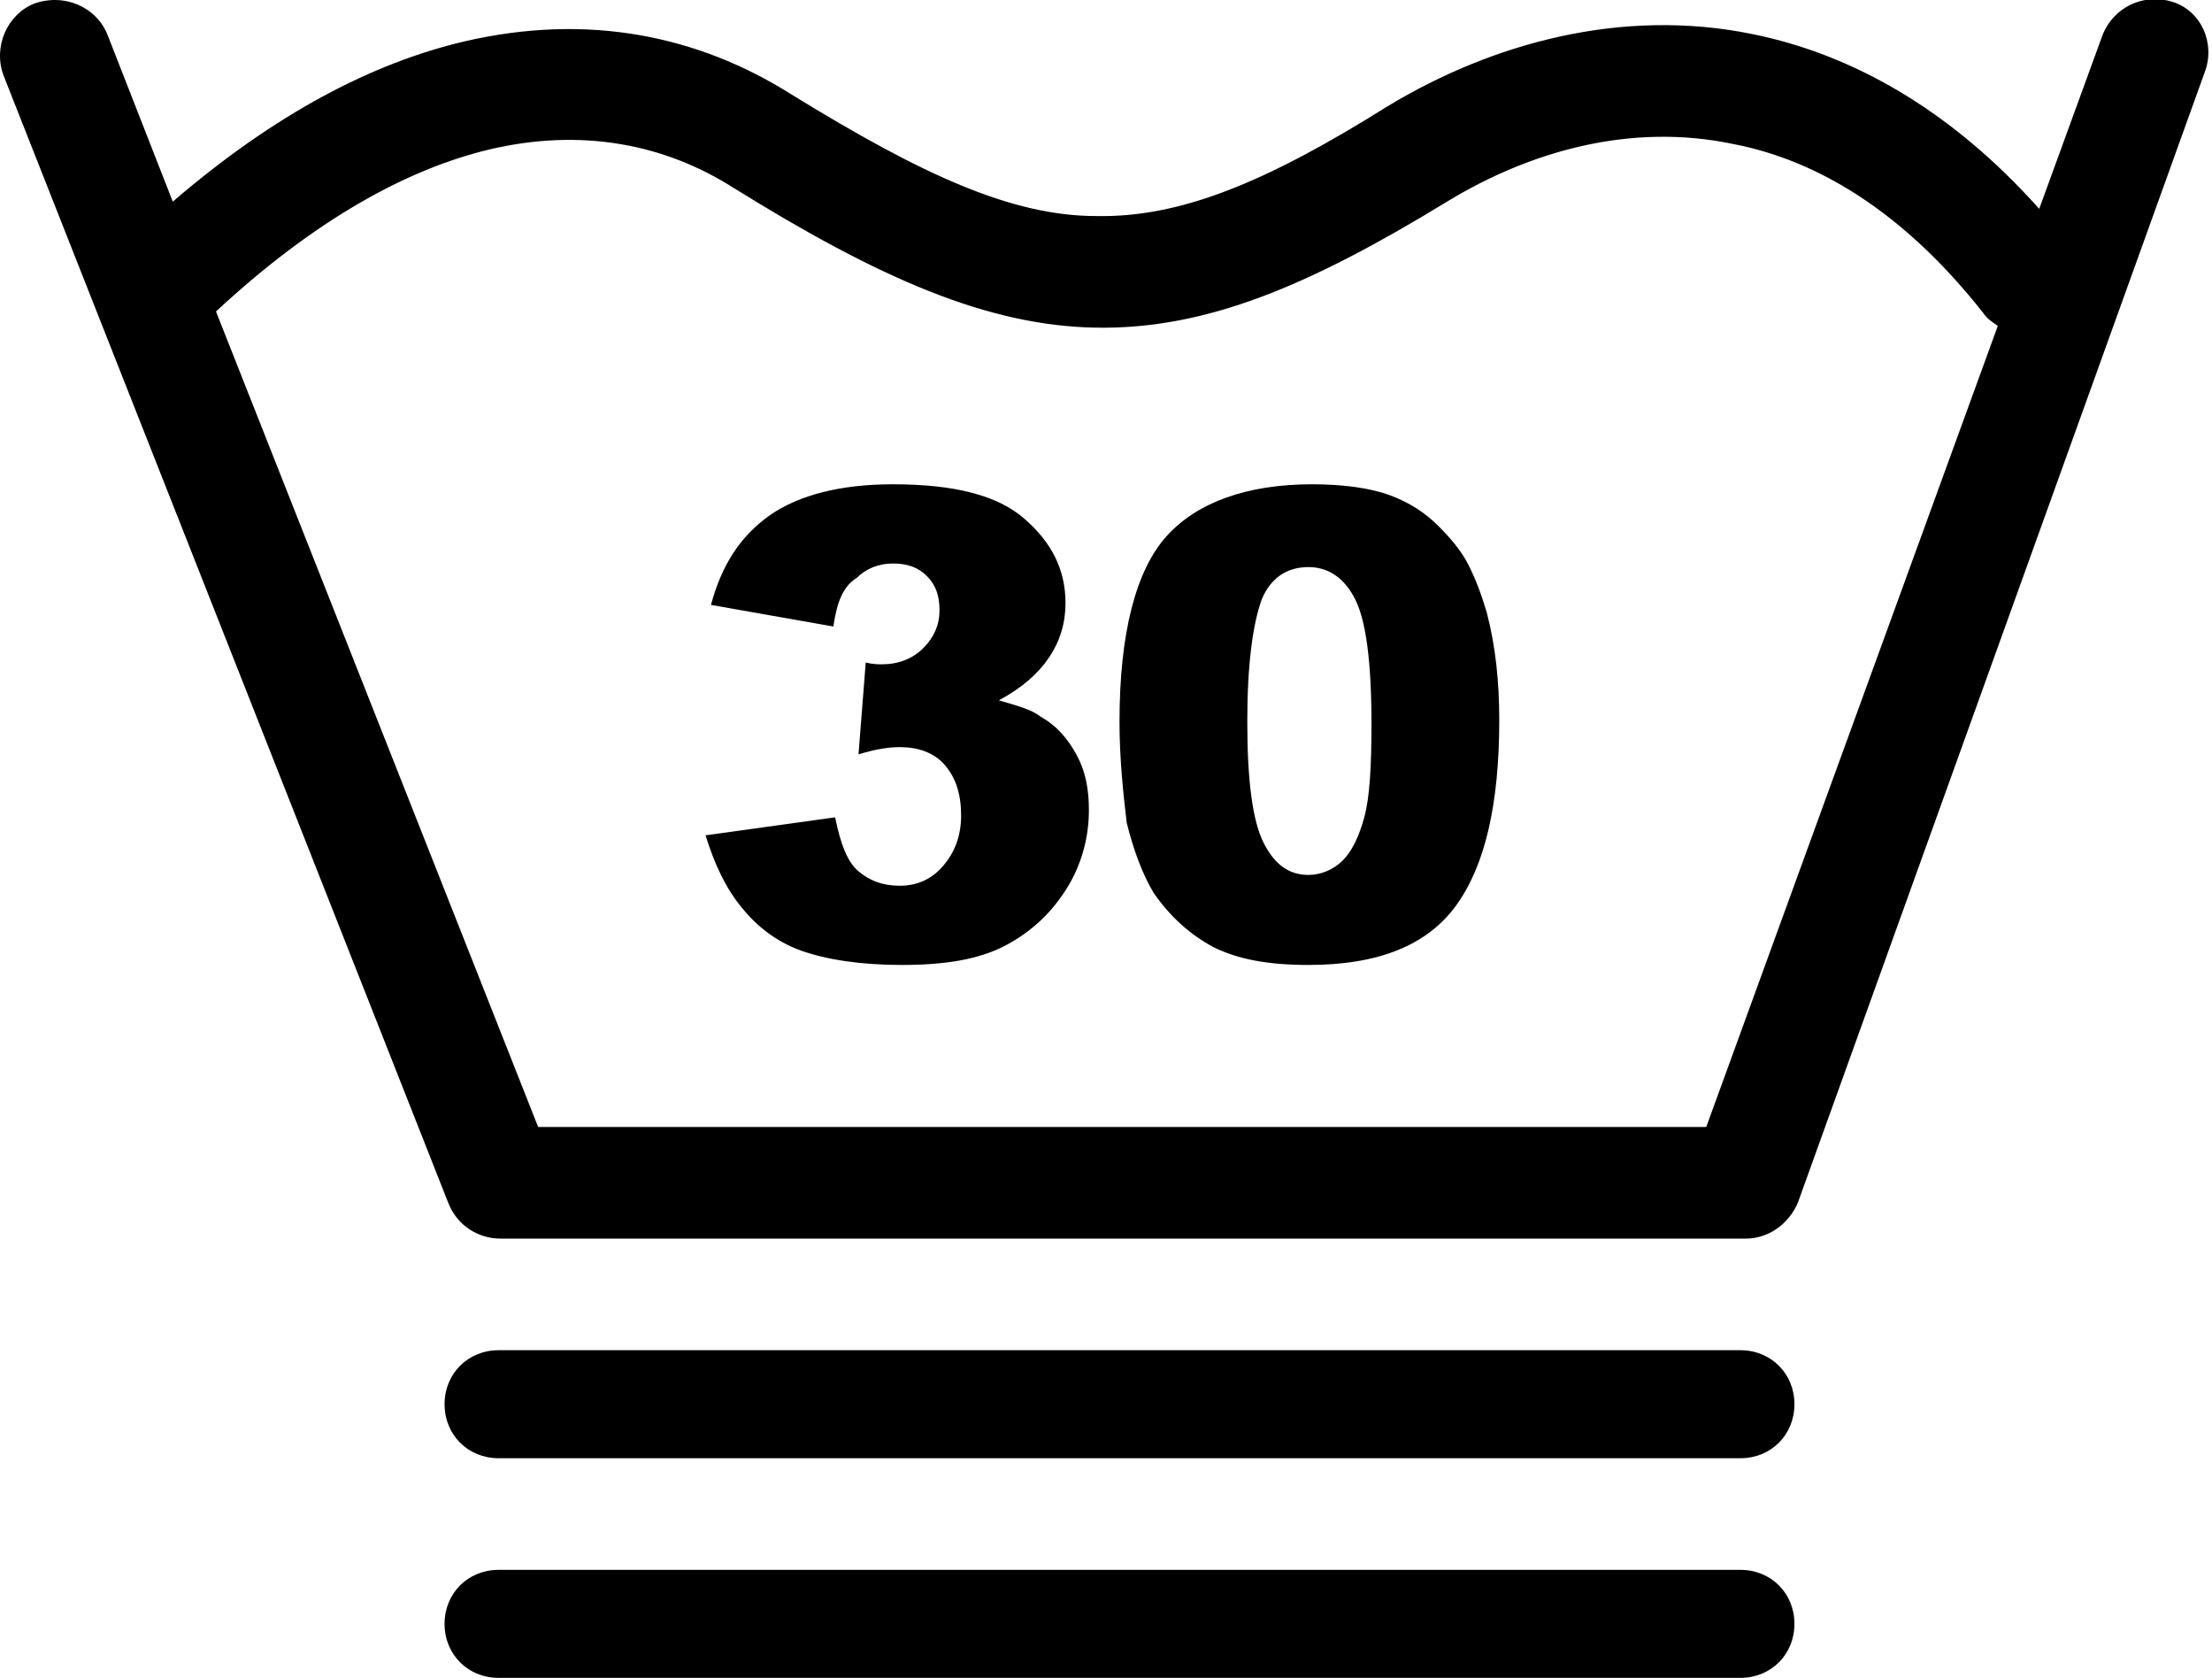 <?xml version="1.0" encoding="utf-8"?>
<!-- Generator: Adobe Illustrator 25.3.1, SVG Export Plug-In . SVG Version: 6.00 Build 0)  -->
<svg version="1.1" id="Layer_1" xmlns="http://www.w3.org/2000/svg" xmlns:xlink="http://www.w3.org/1999/xlink" x="0px" y="0px"
	 viewBox="0 0 122.9 93.2" style="enable-background:new 0 0 122.9 93.2;" xml:space="preserve">
<g>
	<path d="M0.2,4.2c-0.6-1.6,0.2-3.4,1.7-4C3.6-0.4,5.4,0.4,6,2l3.6,9.2c5.7-4.9,11.1-7.7,16.2-8.9c6.9-1.6,13-0.3,18.1,2.9
		c7.3,4.5,12.3,6.8,17,6.8c4.7,0.1,9.5-1.9,16.2-6.1c5.8-3.5,13-5.5,20.3-4c5.4,1.1,10.9,4.1,15.9,9.7l3.5-9.6
		c0.6-1.6,2.3-2.4,3.9-1.9s2.4,2.3,1.8,3.9L100,66.5c-0.4,1.3-1.6,2.3-3,2.3H27.8c-1.2,0-2.4-0.7-2.9-2L0.2,4.2L0.2,4.2z M62.2,40.1
		c0-4.9,0.9-8.4,2.6-10.3s4.5-2.9,8.1-2.9c1.7,0,3.2,0.2,4.3,0.6c1.1,0.4,2,1,2.7,1.7c0.7,0.7,1.3,1.4,1.7,2.2
		c0.4,0.8,0.7,1.6,1,2.6c0.5,1.9,0.7,3.9,0.7,6c0,4.7-0.8,8.1-2.4,10.3c-1.6,2.2-4.3,3.3-8.2,3.3c-2.2,0-3.9-0.3-5.3-1
		c-1.3-0.7-2.4-1.7-3.3-3c-0.6-1-1.1-2.3-1.5-3.9C62.4,44,62.2,42.1,62.2,40.1L62.2,40.1z M69.3,40.1c0,3.3,0.3,5.5,0.9,6.7
		c0.6,1.2,1.4,1.8,2.5,1.8c0.7,0,1.4-0.3,1.9-0.8s0.9-1.3,1.2-2.4s0.4-2.8,0.4-5.2c0-3.4-0.3-5.7-0.9-6.9s-1.5-1.8-2.6-1.8
		c-1.2,0-2.1,0.6-2.6,1.8C69.6,34.7,69.3,36.9,69.3,40.1L69.3,40.1z M46.3,34.8l-6.8-1.2c0.6-2.2,1.6-3.8,3.3-5
		c1.6-1.1,3.9-1.7,6.8-1.7c3.4,0,5.8,0.6,7.3,1.9c1.5,1.3,2.3,2.8,2.3,4.7c0,1.1-0.3,2.1-0.9,3c-0.6,0.9-1.5,1.7-2.8,2.4
		c1,0.3,1.8,0.5,2.3,0.9c0.9,0.5,1.5,1.2,2,2.1c0.5,0.9,0.7,1.9,0.7,3.1c0,1.5-0.4,3-1.2,4.3s-1.9,2.4-3.4,3.2
		c-1.5,0.8-3.4,1.1-5.8,1.1c-2.3,0-4.2-0.3-5.6-0.8c-1.4-0.5-2.5-1.4-3.3-2.4c-0.9-1.1-1.5-2.4-2-4l7.2-1c0.3,1.5,0.7,2.5,1.3,3
		s1.3,0.8,2.3,0.8c1,0,1.8-0.4,2.4-1.1c0.6-0.7,1-1.6,1-2.8c0-1.2-0.3-2.1-0.9-2.8c-0.6-0.7-1.5-1-2.5-1c-0.6,0-1.3,0.1-2.3,0.4
		l0.4-5.1c0.4,0.1,0.7,0.1,0.9,0.1c0.9,0,1.7-0.3,2.3-0.9c0.6-0.6,0.9-1.3,0.9-2.1c0-0.8-0.2-1.4-0.7-1.9c-0.5-0.5-1.1-0.7-1.9-0.7
		c-0.8,0-1.5,0.3-2,0.8C46.8,32.6,46.5,33.5,46.3,34.8L46.3,34.8z M12,17.3l17.9,45.3h64.9L111,18.1c-0.3-0.2-0.6-0.4-0.8-0.7
		c-4.4-5.6-9.2-8.5-13.9-9.4C90.6,6.8,85,8.4,80.4,11.2c-7.7,4.7-13.4,7.1-19.5,7c-6-0.1-12-2.7-20.2-7.8C36.9,8,32.3,7.1,27.2,8.3
		C22.6,9.4,17.5,12.2,12,17.3L12,17.3z"/>
</g>
<path d="M27.7,93.2c-1.7,0-3-1.3-3-3s1.3-3,3-3h69c1.7,0,3,1.3,3,3s-1.3,3-3,3H27.7L27.7,93.2z"/>
<path d="M27.7,81c-1.7,0-3-1.3-3-3s1.3-3,3-3h69c1.7,0,3,1.3,3,3s-1.3,3-3,3H27.7L27.7,81z"/>
</svg>
